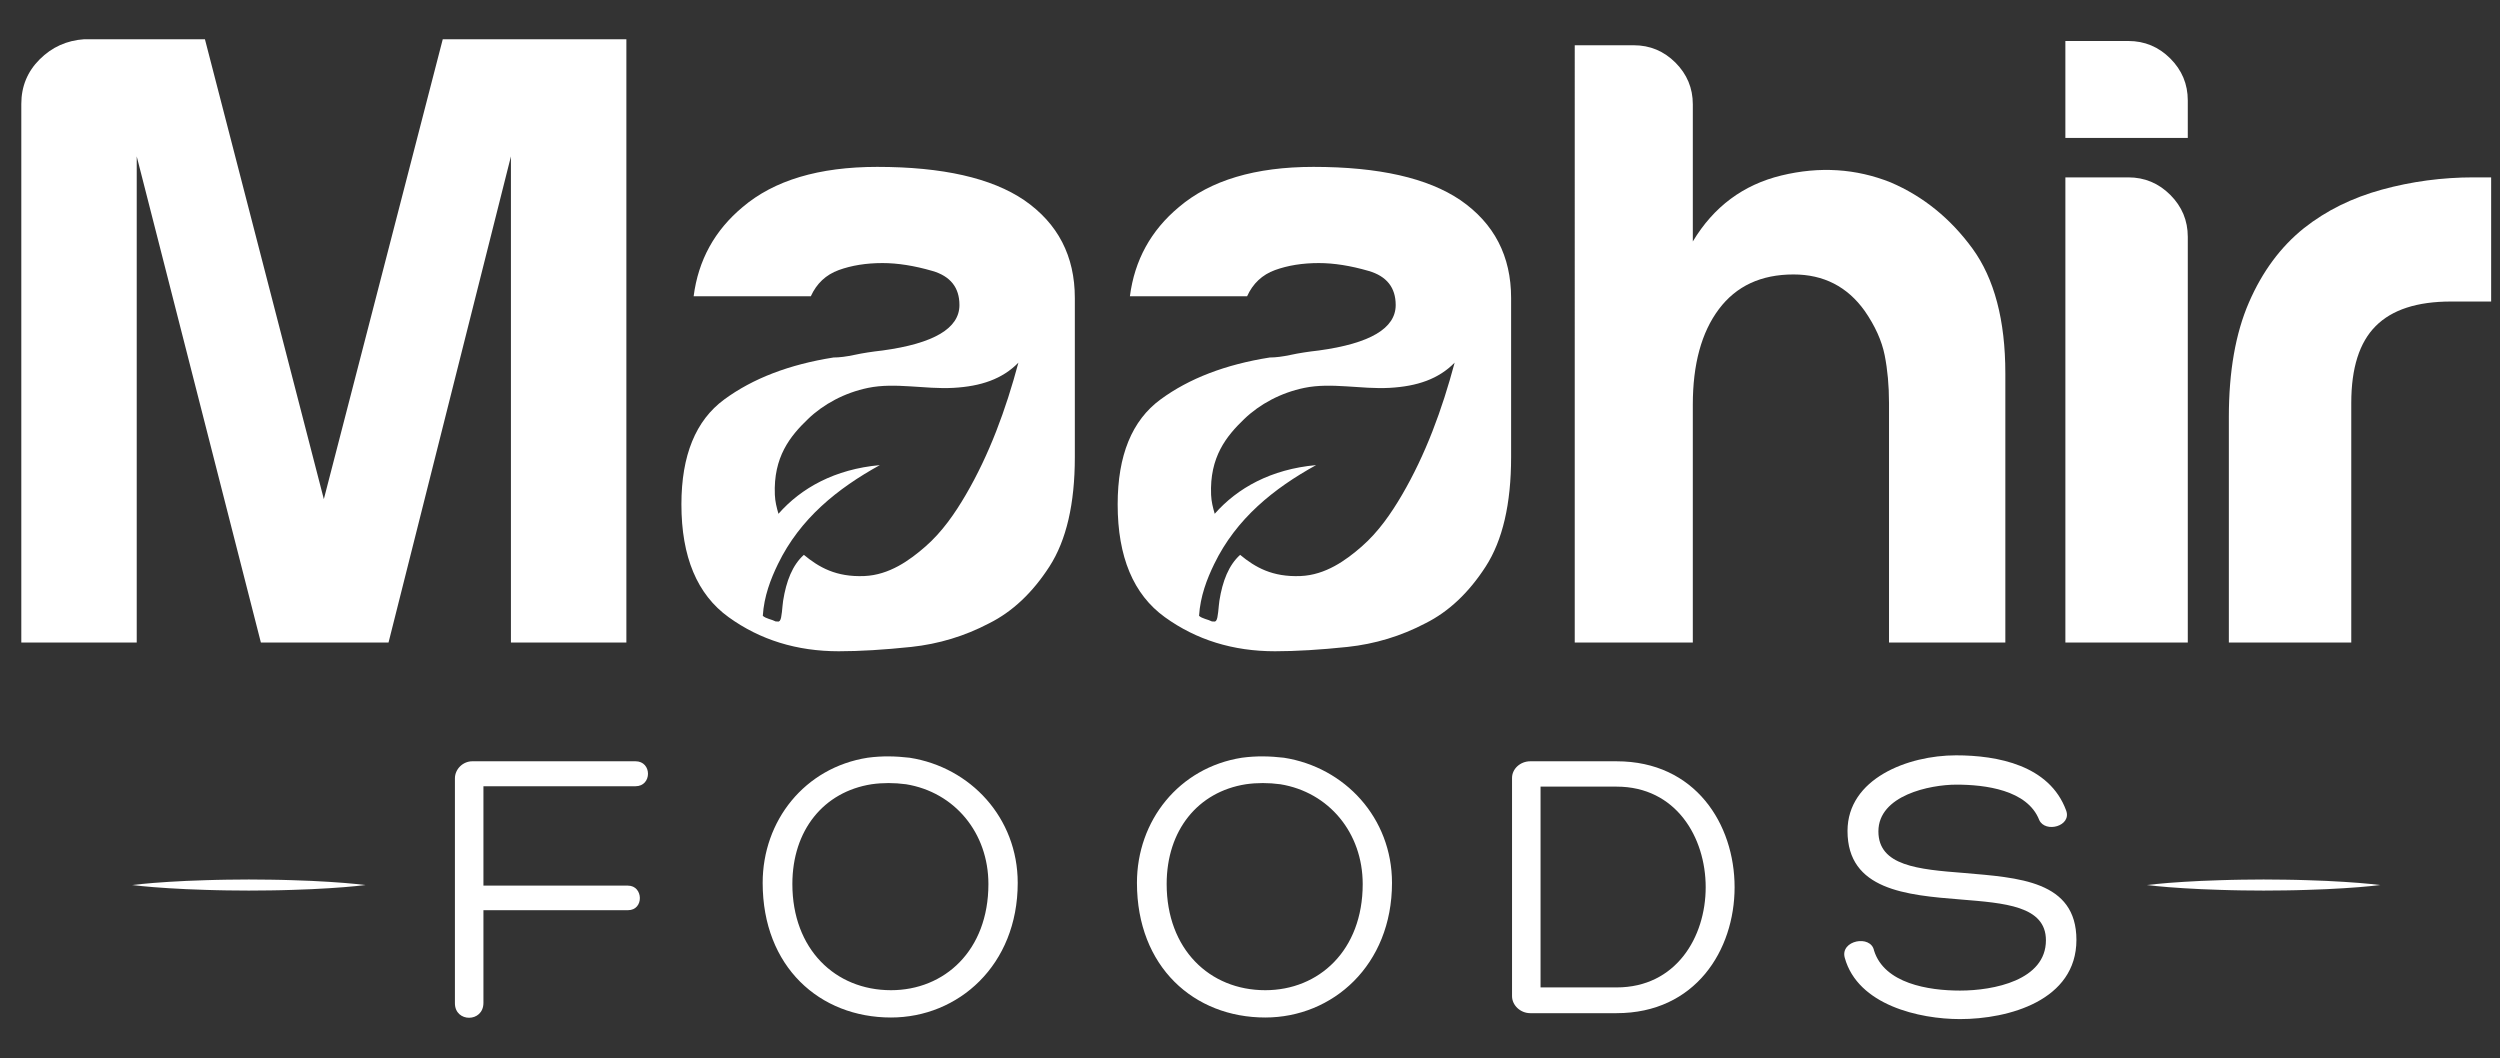 <?xml version="1.0" encoding="utf-8"?>
<!-- Generator: Adobe Illustrator 16.0.0, SVG Export Plug-In . SVG Version: 6.00 Build 0)  -->
<!DOCTYPE svg PUBLIC "-//W3C//DTD SVG 1.1//EN" "http://www.w3.org/Graphics/SVG/1.1/DTD/svg11.dtd">
<svg version="1.1" id="Layer_1" xmlns="http://www.w3.org/2000/svg" xmlns:xlink="http://www.w3.org/1999/xlink" x="0px" y="0px"
	 width="300px" height="127px" viewBox="0 0 300 127" enable-background="new 0 0 300 127" xml:space="preserve">
<rect x="0" y="0" width="300" height="127" fill="#333333" stroke="none"/>
<g>
	<path fill="#FFFFFF" d="M247.845,21.285h7.555c1.958,0,3.637,0.703,5.035,2.1c1.398,1.4,2.1,3.078,2.1,5.036v48.684h-14.689V21.285
		z"/>
	<path fill="#FFFFFF" d="M267.462,77.104V50.033c0-5.457,0.803-10.036,2.412-13.744c1.608-3.706,3.81-6.679,6.611-8.919
		c2.655-2.098,5.769-3.636,9.337-4.615c3.566-0.978,7.238-1.471,11.016-1.471c0.281,0,0.632,0,1.049,0c0.421,0,0.768,0,1.05,0
		v14.899h-4.826c-4.06,0-7.065,0.98-9.022,2.938c-1.961,1.96-2.937,5.036-2.937,9.234v28.749H267.462z"/>
	<path fill="#FFFFFF" d="M262.534,16.552v-4.499c0-1.958-0.701-3.636-2.1-5.036c-1.398-1.396-3.077-2.098-5.035-2.098h-7.555v11.633
		H262.534z"/>
	<path fill="#FFFFFF" d="M2.557,77.104V12.472c0-2.098,0.734-3.883,2.203-5.35c1.469-1.469,3.253-2.273,5.352-2.414h14.479
		l14.269,55.188l14.27-55.188h22.034v72.396H61.311V18.768L46.623,77.104H31.306L16.407,18.768v58.336H2.557z"/>
	<path fill="#FFFFFF" d="M223.764,37.309c-2.084-2.917-4.932-4.375-8.542-4.375c-3.892,0-6.877,1.389-8.959,4.167
		c-2.084,2.779-3.125,6.6-3.125,11.459v28.542h-14.169V5.431h7.085c1.943,0,3.609,0.698,5,2.083
		c1.386,1.392,2.084,3.057,2.084,5.001v16.46c2.5-4.167,6.043-6.804,10.625-7.917c4.584-1.111,8.959-0.834,13.126,0.832
		c3.887,1.668,7.151,4.308,9.793,7.917c2.637,3.614,3.958,8.615,3.958,15.001v32.292h-13.959V48.35c0-2.082-0.175-3.99-0.521-5.729
		C225.812,40.886,225.013,39.115,223.764,37.309z"/>
	<path fill="#FFFFFF" d="M122.897,24.014c-3.919-2.656-9.794-3.988-17.628-3.988c-6.997,0-12.379,1.611-16.158,4.828
		c-3.356,2.8-5.316,6.367-5.875,10.701h14.061c0.698-1.538,1.815-2.586,3.355-3.147c1.54-0.558,3.286-0.84,5.248-0.84
		c1.816,0,3.81,0.314,5.981,0.943c2.167,0.629,3.252,1.993,3.252,4.093c0,2.8-3.079,4.615-9.233,5.455
		c-1.258,0.142-2.379,0.314-3.357,0.525c-0.98,0.21-1.818,0.315-2.518,0.315c-5.319,0.838-9.689,2.518-13.115,5.036
		c-3.429,2.518-5.141,6.714-5.141,12.59c0,6.296,1.887,10.809,5.665,13.535c3.777,2.728,8.184,4.091,13.218,4.091
		c2.521,0,5.422-0.176,8.708-0.521c3.286-0.354,6.402-1.293,9.338-2.834c2.798-1.397,5.21-3.673,7.24-6.82
		c2.027-3.147,3.042-7.52,3.042-13.116V35.765C128.981,30.728,126.954,26.814,122.897,24.014z M115.887,59.389
		c-1.284,2.198-2.823,4.438-4.832,6.191c-1.91,1.671-4.347,3.418-7.325,3.544c-3.405,0.145-5.463-1.053-7.265-2.542
		c-1.369,1.229-2.115,3.142-2.49,5.509c-0.106,0.675-0.149,2.136-0.386,2.373c-0.003,0.083-0.111,0.055-0.128,0.121
		c-0.125-0.003-0.251-0.005-0.377-0.011c-0.486-0.253-1.162-0.327-1.548-0.675c0.146-2.348,0.943-4.414,1.822-6.221
		c2.658-5.471,7.145-9.059,12.222-11.865c-5.388,0.486-9.439,2.74-12.165,5.842c-0.219-0.756-0.399-1.46-0.433-2.272
		c-0.192-4.549,1.831-7.04,3.979-9.104c1.866-1.79,4.391-3.153,7.207-3.734c3.253-0.672,6.79,0.184,10.229-0.002
		c3.315-0.181,5.888-1.061,7.811-3.026C120.701,49.156,118.715,54.555,115.887,59.389z"/>
	<path fill="#FFFFFF" d="M175.248,24.014c-3.919-2.656-9.794-3.988-17.628-3.988c-6.996,0-12.379,1.611-16.157,4.828
		c-3.356,2.8-5.316,6.367-5.875,10.701h14.061c0.699-1.538,1.815-2.586,3.355-3.147c1.539-0.558,3.286-0.84,5.248-0.84
		c1.814,0,3.81,0.314,5.979,0.943c2.167,0.629,3.252,1.993,3.252,4.093c0,2.8-3.078,4.615-9.231,5.455
		c-1.26,0.142-2.38,0.314-3.359,0.525c-0.979,0.21-1.817,0.315-2.517,0.315c-5.318,0.838-9.689,2.518-13.114,5.036
		c-3.43,2.518-5.142,6.714-5.142,12.59c0,6.296,1.887,10.809,5.665,13.535c3.778,2.728,8.184,4.091,13.219,4.091
		c2.52,0,5.421-0.176,8.709-0.521c3.285-0.354,6.401-1.293,9.338-2.834c2.797-1.397,5.21-3.673,7.239-6.82
		c2.027-3.147,3.043-7.52,3.043-13.116V35.765C181.333,30.728,179.306,26.814,175.248,24.014z M168.239,59.389
		c-1.284,2.198-2.823,4.438-4.832,6.191c-1.91,1.671-4.348,3.418-7.325,3.544c-3.406,0.145-5.464-1.053-7.265-2.542
		c-1.368,1.229-2.115,3.142-2.49,5.509c-0.106,0.675-0.15,2.136-0.387,2.373c-0.003,0.083-0.111,0.055-0.128,0.121
		c-0.125-0.003-0.251-0.005-0.378-0.011c-0.485-0.253-1.162-0.327-1.548-0.675c0.147-2.348,0.942-4.414,1.821-6.221
		c2.658-5.471,7.146-9.059,12.223-11.865c-5.388,0.486-9.439,2.74-12.165,5.842c-0.219-0.756-0.399-1.46-0.434-2.272
		c-0.191-4.549,1.831-7.04,3.979-9.104c1.867-1.79,4.392-3.153,7.206-3.734c3.254-0.672,6.79,0.184,10.23-0.002
		c3.314-0.181,5.887-1.061,7.811-3.026C173.052,49.156,171.067,54.555,168.239,59.389z"/>
</g>
<g>
	<g>
		<path fill="#FFFFFF" d="M54.59,93.398c0-1.093,0.95-2.045,2.091-2.045h19.58c1.996,0,1.996,2.996,0,2.996H58.012v11.927h17.346
			c1.854,0,1.949,2.947,0,2.947H58.012v11.121c0,2.376-3.422,2.376-3.422,0.048V93.398z"/>
		<path fill="#FFFFFF" d="M91.52,105.944c0-7.461,5.038-13.829,12.594-15.017c1.759-0.238,3.374-0.19,5.038,0
			c7.319,1.14,12.974,7.223,12.974,15.017c0,9.885-7.128,16.157-15.208,16.157C98.363,122.102,91.52,116.019,91.52,105.944z
			 M95.084,106.087c0,7.795,5.133,12.737,11.834,12.737c6.416,0,11.691-4.755,11.691-12.737c0-6.131-4.04-11.025-9.885-11.977
			c-1.426-0.19-2.804-0.19-4.135,0C98.839,95.014,95.084,99.624,95.084,106.087z"/>
		<path fill="#FFFFFF" d="M136.434,105.944c0-7.461,5.038-13.829,12.594-15.017c1.76-0.238,3.375-0.19,5.038,0
			c7.318,1.14,12.974,7.223,12.974,15.017c0,9.885-7.128,16.157-15.208,16.157C143.277,122.102,136.434,116.019,136.434,105.944z
			 M139.999,106.087c0,7.795,5.133,12.737,11.833,12.737c6.417,0,11.692-4.755,11.692-12.737c0-6.131-4.04-11.025-9.886-11.977
			c-1.426-0.19-2.804-0.19-4.135,0C143.753,95.014,139.999,99.624,139.999,106.087z"/>
		<path fill="#FFFFFF" d="M183.629,121.58c-1.188,0-2.185-0.951-2.185-2.044V93.351c0-1.093,0.997-1.997,2.185-1.997h10.361
			c9.457,0,14.162,7.557,14.162,15.112c0,7.557-4.705,15.114-14.162,15.114H183.629z M184.866,118.49h9.124
			c7.128,0,10.692-6.036,10.692-12.024c0-5.987-3.564-12.071-10.692-12.071h-9.124V118.49z"/>
		<path fill="#FFFFFF" d="M224.886,114.069c1.234,3.946,6.511,4.801,10.312,4.801c4.04,0,10.313-1.235,10.313-6.036
			c0-4.134-4.99-4.466-10.218-4.895c-6.559-0.522-13.592-1.141-13.592-8.221c0-6.273,7.223-9.078,13.022-9.078
			c4.989,0,11.215,1.189,13.21,6.607c0.713,1.899-2.519,2.756-3.231,1.141c-1.425-3.612-6.511-4.231-9.932-4.231
			c-3.186,0-9.362,1.283-9.362,5.609c0,4.134,4.752,4.561,10.265,4.99c6.512,0.569,13.497,0.902,13.497,8.032
			c0,7.269-8.127,9.503-13.973,9.503c-4.847,0-12.26-1.663-13.829-7.366C220.798,112.834,224.505,112.122,224.886,114.069z"/>
	</g>
	<path fill="#FFFFFF" d="M257.63,106.205c0,0,1.75-0.223,4.378-0.381c1.313-0.085,2.844-0.155,4.485-0.202
		c0.82-0.018,1.669-0.056,2.53-0.06c0.861-0.007,1.737-0.015,2.611-0.023c0.876,0.009,1.751,0.017,2.613,0.023
		c0.861,0,1.708,0.04,2.529,0.058c1.641,0.045,3.174,0.117,4.486,0.202c2.626,0.158,4.376,0.383,4.376,0.383
		s-1.75,0.224-4.376,0.381c-1.313,0.085-2.846,0.157-4.486,0.203c-0.821,0.017-1.668,0.058-2.529,0.058
		c-0.862,0.007-1.737,0.015-2.613,0.022c-0.874-0.008-1.75-0.016-2.611-0.022c-0.861-0.005-1.71-0.041-2.53-0.06
		c-1.642-0.048-3.173-0.118-4.485-0.203C259.38,106.427,257.63,106.205,257.63,106.205z"/>
	<path fill="#FFFFFF" d="M15.853,106.205c0,0,1.75-0.223,4.376-0.381c1.313-0.085,2.845-0.155,4.486-0.202
		c0.821-0.018,1.669-0.056,2.53-0.06c0.862-0.007,1.737-0.015,2.612-0.023c0.875,0.009,1.75,0.017,2.612,0.023
		c0.861,0,1.709,0.04,2.53,0.058c1.641,0.045,3.172,0.117,4.486,0.202c2.625,0.158,4.376,0.383,4.376,0.383
		s-1.751,0.224-4.376,0.381c-1.314,0.085-2.845,0.157-4.486,0.203c-0.821,0.017-1.669,0.058-2.53,0.058
		c-0.862,0.007-1.737,0.015-2.612,0.022c-0.875-0.008-1.75-0.016-2.612-0.022c-0.861-0.005-1.709-0.041-2.53-0.06
		c-1.642-0.048-3.173-0.118-4.486-0.203C17.604,106.427,15.853,106.205,15.853,106.205z"/>
</g>
</svg>
